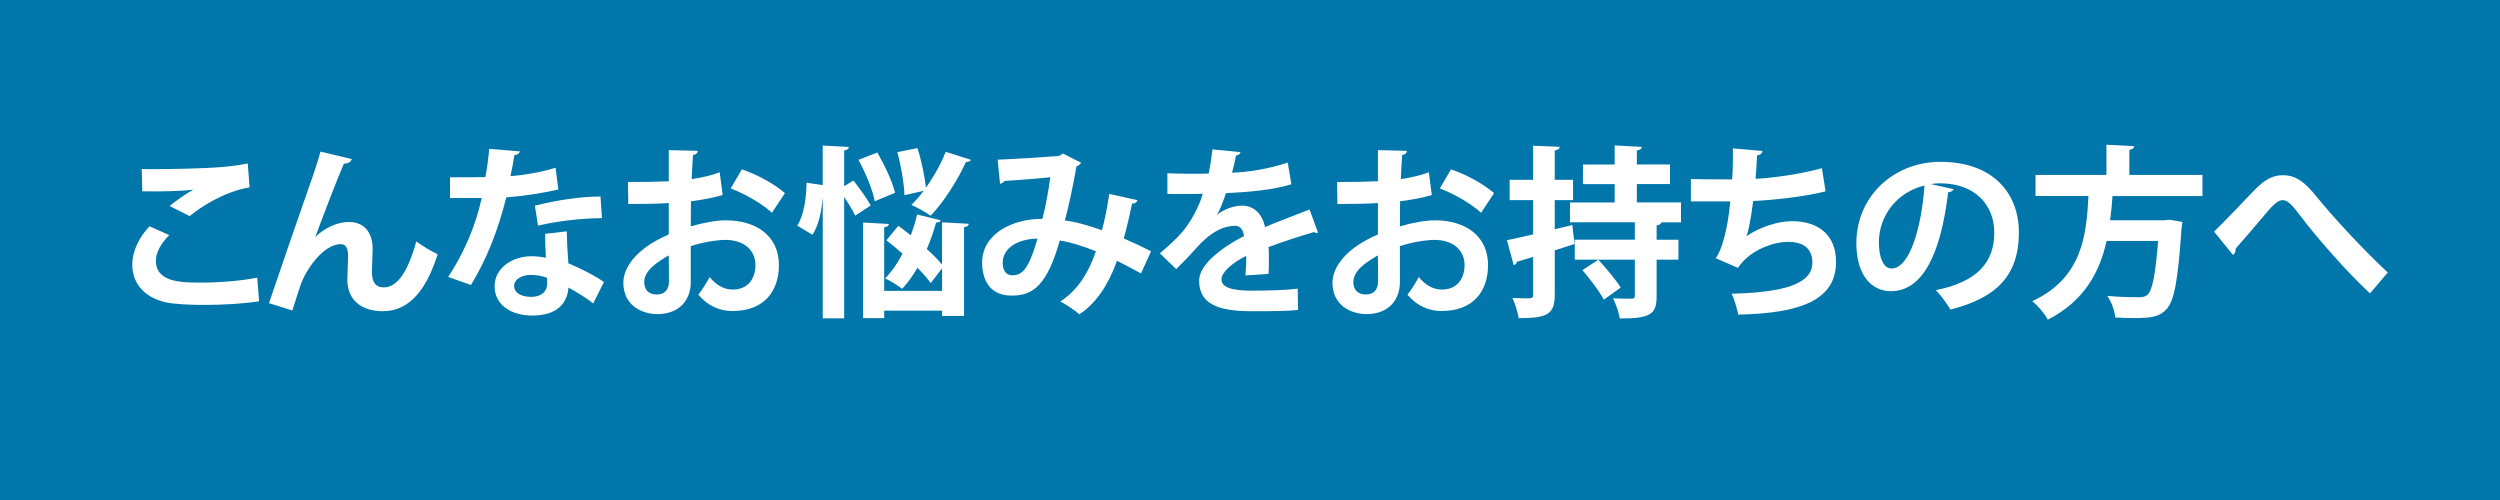 <?xml version="1.0" encoding="UTF-8"?>
<svg id="_レイヤー_2" data-name="レイヤー 2" xmlns="http://www.w3.org/2000/svg" viewBox="0 0 637.05 127.51">
  <defs>
    <style>
      .cls-1 {
        fill: #fff;
      }

      .cls-1, .cls-2 {
        stroke-width: 0px;
      }

      .cls-2 {
        fill: #0076ab;
      }
    </style>
  </defs>
  <g id="_レイヤー_1-2" data-name="レイヤー 1">
    <rect class="cls-2" width="637.05" height="127.51"/>
    <g>
      <path class="cls-1" d="m66.02,76.77c-3.73.61-9.15.93-14.01.93-4.06,0-7.75-.23-9.71-.65-6.02-1.35-8.59-5.32-8.59-9.57,0-3.64,1.87-7.19,4.39-9.81l5.04,2.24c-2.15,2.1-3.41,4.44-3.41,6.54,0,5.56,6.72,5.56,11.44,5.56s10.13-.42,14.38-1.26l.47,6.02Zm-22.83-24.28c1.59-1.26,4.11-3.08,5.98-4.11v-.05c-2.38.37-9.01.51-12.93.42,0-1.4-.05-4.39-.14-5.7.84.05,1.96.05,3.22.05,4.72,0,11.53-.19,14.8-.37,2.8-.14,6.21-.51,9.01-1.07l.47,6.07c-6.68,1.17-12.47,5.04-15.27,7.33l-5.14-2.57Z"/>
      <path class="cls-1" d="m68.54,77.24c2.85-8.45,8.78-25.59,10.32-29.93.98-2.66,2.43-7.14,2.8-8.68l7.98,1.91c-.23.7-.84,1.12-2.01,1.17-1.91,4.39-5.6,14.1-7.28,18.68,2.57-2.52,5.88-3.83,8.54-3.83,3.88,0,6.07,2.66,6.07,6.86,0,.84-.19,5-.19,5.93,0,2.71,1.07,3.88,3.04,3.88,3.5,0,6.21-4.16,8.26-11.72,1.68,1.21,3.64,2.43,5.46,3.27-2.85,9.01-7.19,14.52-13.96,14.52-5.7,0-9.06-3.04-9.06-8.03,0-.84.19-5,.19-5.93,0-2.15-.61-3.13-1.87-3.13-4.39,0-8.87,6.44-10.23,10.41-.61,1.87-1.4,4.2-2.1,6.49l-5.98-1.87Z"/>
      <path class="cls-1" d="m132.51,38.58c-.14.47-.65.89-1.45.98-.23,1.68-.7,3.97-.98,5.32,3.31-.23,8.08-1.03,11.49-2.15l.7,5.56c-4.02.93-8.68,1.63-13.26,2.01-2.15,8.54-4.95,15.69-9.01,22.32l-5.79-2.05c3.88-5.88,6.96-12.84,8.54-20.12h-8.08v-5.28h5.18c1.4,0,2.8-.05,3.83-.05.42-2.24.79-4.76.98-7.19l7.84.65Zm11.91,20.36c.05,2.8.19,5.46.42,8.17,2.52,1.03,6.58,2.99,9.06,4.76l-2.75,5.46c-1.73-1.45-4.53-3.08-6.3-4.06-.05.89-.19,1.45-.33,1.91-.98,3.04-3.46,5.23-9.06,5.23-4.25,0-9.43-2.05-9.43-7.56.09-4.81,4.81-7.56,9.43-7.56,1.17,0,2.38.14,3.64.37-.14-2.24-.19-4.58-.19-6.07l5.51-.65Zm-5,11.86c-1.26-.51-2.99-.75-4.11-.75-2.29,0-4.25,1.03-4.3,2.8,0,1.73,1.73,2.8,4.39,2.8,2.24,0,4.02-1.12,4.02-3.41v-1.45Zm13.96-15.22c-5.09.05-11.11.7-16.29,1.91l-.79-5.09c5.32-1.35,11.63-2.33,16.72-2.33l.37,5.51Z"/>
      <path class="cls-1" d="m184.15,49.69c-2.33.7-5,1.21-8.08,1.59,0,2.19-.05,4.44-.05,6.4,3.18-.93,6.49-1.54,8.92-1.54,7.66,0,13.54,3.88,13.54,11.39,0,6.77-3.83,11.72-11.81,11.72-3.22,0-6.21-1.21-8.73-4.16.98-1.21,2.1-3.03,2.89-4.48,1.73,2.1,3.74,3.18,5.88,3.18,3.78,0,5.79-2.66,5.79-6.26s-2.71-6.4-7.7-6.4c-2.52.05-5.74.61-8.78,1.59v9.24c0,4.3-2.75,8.08-8.5,8.08-4.06,0-8.68-2.29-8.68-7.98,0-3.18,2.15-6.44,5.65-9.01,1.68-1.21,3.74-2.38,5.93-3.32v-7.98c-3.08.19-6.54.23-10.32.23l-.09-5.6c3.88,0,7.33-.05,10.41-.19v-7.94l7.38.19c0,.56-.47.98-1.21,1.07-.14,1.82-.23,3.97-.33,6.12,2.62-.37,5.04-.93,7.14-1.73l.75,5.79Zm-13.73,15.36c-2.71,1.63-6.26,3.74-6.26,6.86,0,1.91,1.12,3.13,3.17,3.13,1.91,0,3.13-1.07,3.13-3.32,0-1.17,0-3.92-.05-6.68Zm26.29-10.83c-2.52-2.33-6.77-4.76-10.51-6.21l2.85-4.86c4.06,1.4,8.36,3.78,10.97,6.07l-3.32,5Z"/>
      <path class="cls-1" d="m217.49,46c1.54,2.01,3.5,4.67,4.39,6.35l-3.97,2.61c-.56-1.26-1.68-3.08-2.8-4.76v30.91h-5.46v-30.49h-.05c-.28,3.5-1.03,6.86-2.57,9.2-3.69-2.24-3.78-2.29-3.88-2.33,1.63-2.43,2.33-6.91,2.38-10.93l4.11.61v-10.09l6.68.37c-.05.47-.37.75-1.21.89v9.1l2.38-1.45Zm6.07-7.14c1.87,3.22,3.83,7.42,4.53,10.27l-5.18,2.15c-.51-2.8-2.33-7.24-4.16-10.55l4.81-1.87Zm16.16,17.28c-.09.33-.56.61-1.17.56-.65,2.29-1.45,4.58-2.38,6.77,1.54,1.35,2.9,2.75,3.88,3.97v-10.79l6.82.37c-.05.47-.37.75-1.21.89v22.6h-5.6v-1.35h-14.75v1.91h-5.37v-24.37l6.58.37c-.05.47-.37.7-1.21.84v16.2h14.75v-5.74l-2.9,3.78c-.79-1.17-2.01-2.52-3.36-3.92-1.21,2.05-2.52,3.88-3.92,5.37-1.03-.84-3.04-2.05-4.34-2.66,1.63-1.63,3.13-3.78,4.44-6.3-1.35-1.21-2.8-2.38-4.11-3.41l3.04-3.69c1.03.75,2.1,1.54,3.17,2.43.65-1.73,1.21-3.55,1.63-5.32l6.02,1.49Zm-5.93-18.4c1.03,3.18,1.87,7.33,2.15,10.09,2.01-2.8,3.83-6.07,5.04-9.15l6.44,2.05c-.14.33-.61.56-1.26.51-2.19,4.76-5.65,10.23-9.01,13.73-1.21-.89-3.46-2.1-4.9-2.75,1.03-1.03,2.1-2.24,3.13-3.6l-4.9,1.12c-.09-2.8-.84-7.42-1.82-10.97l5.14-1.03Z"/>
      <path class="cls-1" d="m289.86,51c-.14.56-.7.89-1.4.89-.51,2.57-1.31,6.02-2.1,8.87,2.15.93,4.67,2.1,6.96,3.27l-2.57,5.65c-2.15-1.17-4.16-2.24-6.12-3.22-2.15,5.98-5.18,10.69-9.57,13.63-1.17-1.03-3.41-2.47-4.86-3.27,4.3-2.8,7.1-7.05,9.06-12.79-3.41-1.35-6.49-2.33-9.2-2.75-3.22,11.3-6.68,14.05-12.28,14.05-6.21,0-7.52-4.95-7.52-8.4,0-7.38,7.8-11.21,15.36-11.16.84-3.18,1.54-7,2.01-10.6-2.24.23-8.08.75-11.63.93-.28.42-.7.61-1.17.75l-.61-6.16c5.09-.19,13.21-.75,15.41-.93.51-.09.89-.37,1.21-.65l4.67,2.38c-.23.37-.7.7-1.21.93-.7,4.11-1.91,9.99-2.94,13.77,2.89.33,6.02,1.31,9.43,2.47.7-2.38,1.4-6.02,1.87-9.24l7.19,1.59Zm-25.49,9.81c-5.09.05-8.87,2.47-8.87,6.16,0,1.91.89,3.18,2.43,3.18,2.29,0,4.11-1.07,6.44-9.34Z"/>
      <path class="cls-1" d="m335.85,59.27c-.14.05-.23.09-.37.09-.23,0-.47-.09-.65-.23-3.5,1.03-8.12,2.52-11.58,3.83.09.93.09,2.01.09,3.13s0,2.33-.09,3.69l-5.88.42c.14-1.73.23-3.64.19-5-3.64,1.82-6.3,4.2-6.3,5.98,0,2.05,2.57,2.89,7.84,2.89,4.11,0,8.64-.14,11.58-.51l.09,5.42c-2.43.28-6.44.33-11.72.33-9.01,0-13.49-2.01-13.49-7.8,0-3.74,4.86-7.98,11.44-11.35-.14-1.35-.84-2.61-2.24-2.61-3.08,0-6.35,1.59-10.18,5.93-1.12,1.31-2.85,3.13-4.86,5.09l-4.16-4.02c1.96-1.68,4.25-3.69,5.7-5.42,2.05-2.38,4.34-6.49,5.23-9.76l-1.77.05c-1.03,0-6.07.05-7.24,0v-5.28c2.61.14,5.98.14,8.03.14l2.47-.05c.42-1.91.7-3.78.98-6.16l7.14.7c-.09.47-.51.79-1.17.89-.23,1.49-.61,2.9-.98,4.34,3.69-.09,9.2-.89,14.19-2.57l.93,5.51c-4.48,1.45-10.93,2.01-16.67,2.29-.84,2.47-1.63,4.48-2.29,5.46h.05c1.68-1.31,4.11-2.29,6.4-2.29,2.71,0,5.09,1.91,5.79,5.46,3.6-1.54,7.98-3.13,11.35-4.48l2.15,5.88Z"/>
      <path class="cls-1" d="m364.85,49.69c-2.33.7-5,1.21-8.08,1.59,0,2.19-.05,4.44-.05,6.4,3.18-.93,6.49-1.54,8.92-1.54,7.66,0,13.54,3.88,13.54,11.39,0,6.77-3.83,11.72-11.81,11.72-3.22,0-6.21-1.21-8.73-4.16.98-1.21,2.1-3.03,2.89-4.48,1.73,2.1,3.74,3.18,5.88,3.18,3.78,0,5.79-2.66,5.79-6.26s-2.71-6.4-7.7-6.4c-2.52.05-5.74.61-8.78,1.59v9.24c0,4.3-2.75,8.08-8.5,8.08-4.06,0-8.68-2.29-8.68-7.98,0-3.18,2.15-6.44,5.65-9.01,1.68-1.21,3.74-2.38,5.93-3.32v-7.98c-3.08.19-6.54.23-10.32.23l-.09-5.6c3.88,0,7.33-.05,10.41-.19v-7.94l7.38.19c0,.56-.47.98-1.21,1.07-.14,1.82-.23,3.97-.33,6.12,2.62-.37,5.04-.93,7.14-1.73l.75,5.79Zm-13.73,15.36c-2.71,1.63-6.26,3.74-6.26,6.86,0,1.91,1.12,3.13,3.17,3.13,1.91,0,3.13-1.07,3.13-3.32,0-1.17,0-3.92-.05-6.68Zm26.29-10.83c-2.52-2.33-6.77-4.76-10.51-6.21l2.85-4.86c4.06,1.4,8.36,3.78,10.97,6.07l-3.32,5Z"/>
      <path class="cls-1" d="m400.66,57.35l.56,4.81c-1.68.56-3.36,1.12-5.04,1.63v11.3c0,5.04-1.91,5.98-9.2,5.98-.19-1.4-.89-3.69-1.59-5.14,1.82.09,3.78.09,4.39.09.65-.05.89-.23.89-.89v-9.67l-4.16,1.26c-.05.47-.42.75-.79.84l-1.73-6.35c1.82-.37,4.11-.89,6.68-1.49v-8.73h-5.98v-5.18h5.98v-8.68l6.77.28c-.05.51-.37.79-1.26.93v7.47h4.67v5.18h-4.67v7.42l4.48-1.07Zm27.69-.7h-4.95c-.14.42-.47.65-1.26.79v3.64h5.56v5.09h-5.56v9.29c0,4.62-1.54,5.7-9.38,5.7-.23-1.49-.98-3.69-1.73-5.14,1.91.09,4.06.09,4.72.09s.84-.19.84-.75v-9.2h-15.31v-5.09h15.31v-4.44h-16.53v-5.04h11.39v-4.67h-8.08v-5h8.08v-4.86l6.91.37c-.05.51-.42.75-1.26.93v3.55h8.45v5h-8.45v4.67h11.25v5.04Zm-21.06,9.53c1.96,2.15,4.53,5.18,5.7,7.1l-4.3,3.08c-1.03-2.01-3.5-5.23-5.46-7.52l4.06-2.66Z"/>
      <path class="cls-1" d="m465.19,48.76c-5.6,1.4-13.03,2.19-18.44,2.47-.61,4.53-1.17,7.7-1.73,8.96,3.17-2.19,7.84-3.83,11.63-3.83,6.44,0,11.21,3.27,11.21,10.41,0,9.62-8.92,13.07-24.89,13.4-.37-1.45-1.07-4.16-1.73-5.32,13.21-.33,20.59-2.43,20.59-7.94,0-3.36-2.05-5.28-6.21-5.28-3.69,0-9.76,2.05-12.75,6.63l-5.7-2.47c1.4-1.54,3.13-7.33,3.74-14.47h-10.04v-5.7c2.15.09,7.14.09,10.51.09.19-2.43.23-5.28.19-7.89l7.56.65c-.14.79-.7,1.03-1.4,1.12-.09,2.01-.23,4.16-.37,5.98,4.58-.23,11.77-1.26,16.9-2.71l.93,5.88Z"/>
      <path class="cls-1" d="m497.83,48.2c-.19.42-.75.79-1.4.79-1.91,15.97-6.58,25.21-14.61,25.21-5.09,0-8.78-4.3-8.78-12.23,0-11.95,9.53-20.73,21.43-20.73,13.21,0,19.98,7.84,19.98,17.98,0,10.97-5.65,16.67-17.42,19.66-.89-1.4-2.19-3.36-3.74-4.95,10.65-2.1,14.89-7.19,14.89-14.61s-5.23-12.61-13.82-12.61c-.84,0-1.59.09-2.38.19l5.84,1.31Zm-7.42-.93c-7.1,1.68-11.63,7.8-11.63,14.47,0,3.92,1.17,6.68,3.22,6.68,4.58,0,7.61-10.23,8.41-21.15Z"/>
      <path class="cls-1" d="m561.24,49.97h-22.93c-.14,2.01-.33,4.06-.61,6.16h13.91l1.21-.14,3.31.56c-.05.42-.14,1.12-.23,1.63-.89,13.21-1.87,18.49-3.78,20.54-1.68,1.87-3.46,2.33-8.26,2.33-1.49,0-3.18-.05-4.86-.14-.09-1.59-.93-3.92-2.01-5.51,3.27.33,6.58.33,7.94.33,1.03,0,1.68-.09,2.29-.61,1.21-1.03,2.05-5.14,2.71-13.73h-13.12c-1.73,7.7-5.46,15.17-14.99,20.08-.79-1.54-2.47-3.55-3.97-4.72,12.7-5.88,13.82-16.72,14.33-26.8h-13.49v-5.37h18.07v-7.7l7.1.37c-.05.47-.42.75-1.26.93v6.4h18.63v5.37Z"/>
      <path class="cls-1" d="m564.18,59.03c2.66-2.57,7.84-8.03,10.13-10.41,2.85-2.99,4.95-3.97,7.38-3.97,3.36,0,5.51,1.63,8.78,5.65,3.36,4.2,11.16,12.79,17.98,19.14l-4.53,5.32c-6.07-5.6-13.54-14.33-16.39-18.02-3.04-3.92-4.25-5.74-5.88-5.74-1.4,0-2.8,1.59-5.46,4.81-1.54,1.82-4.62,5.42-6.49,7.52.05.93-.28,1.31-.7,1.63l-4.81-5.93Z"/>
    </g>
  </g>
</svg>